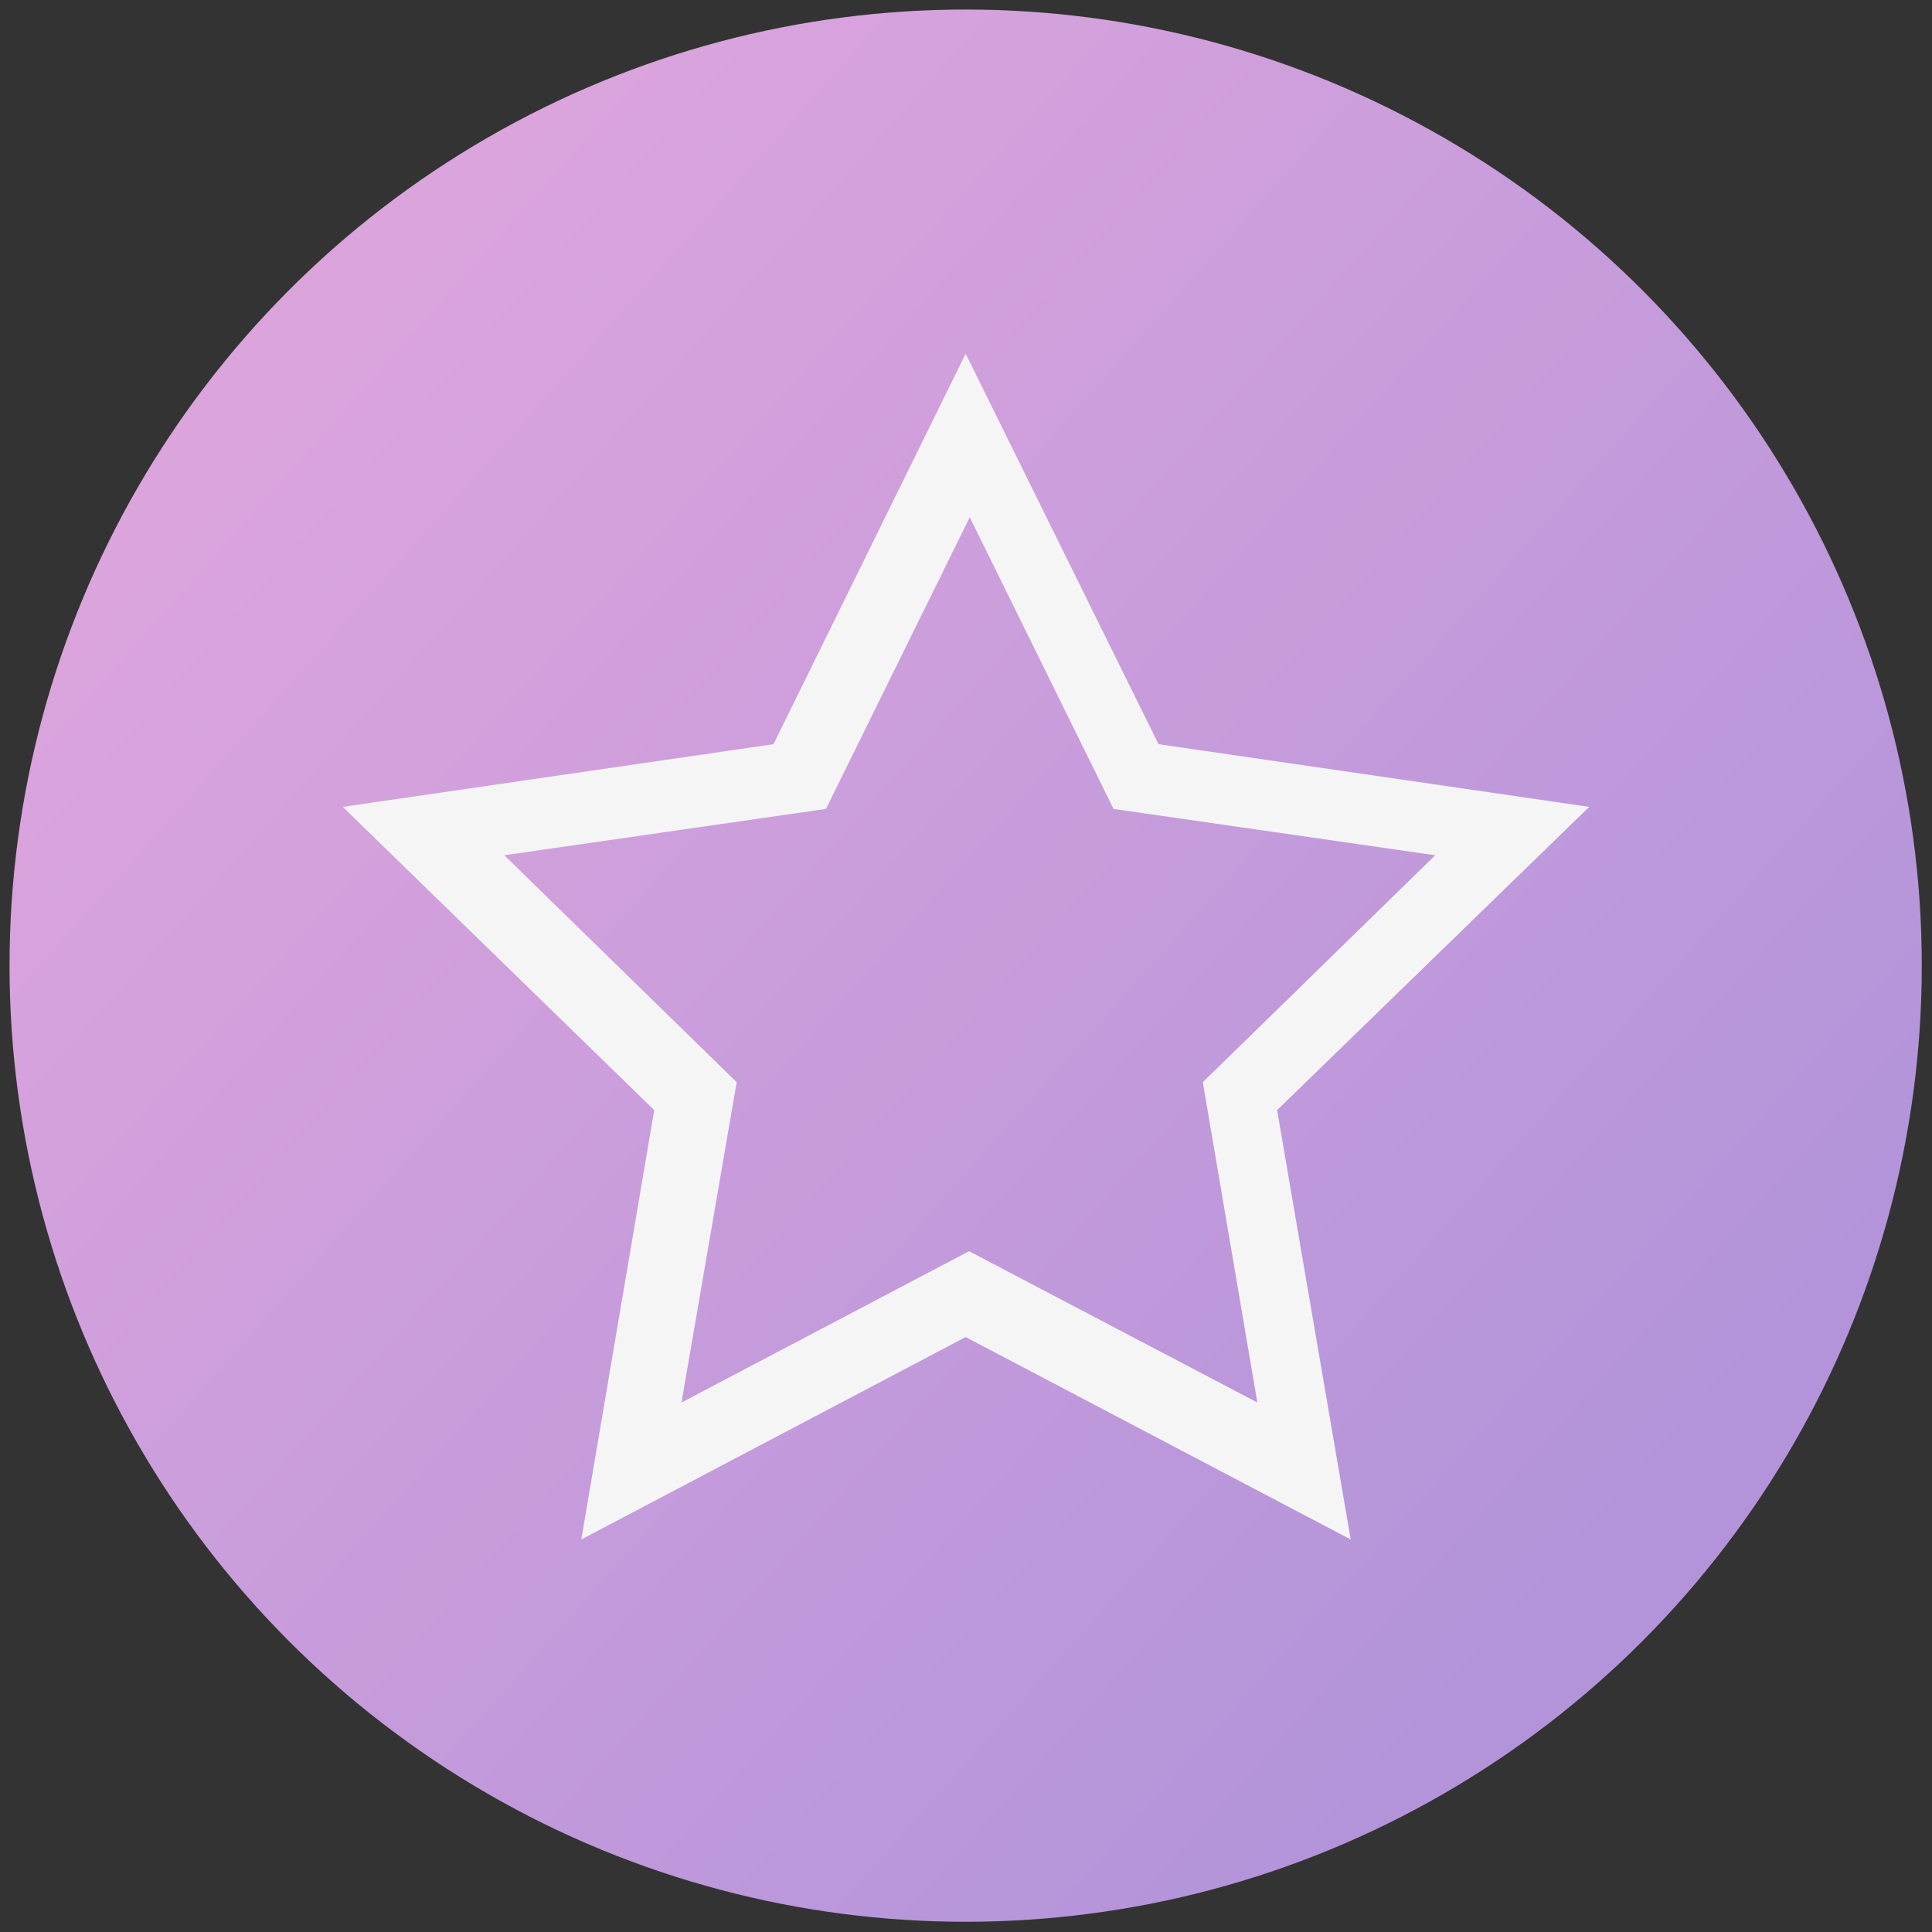 <?xml version="1.0" encoding="utf-8"?>
<!-- Generator: Adobe Illustrator 20.1.0, SVG Export Plug-In . SVG Version: 6.00 Build 0)  -->
<svg version="1.1" id="Ebene_1" xmlns="http://www.w3.org/2000/svg" xmlns:xlink="http://www.w3.org/1999/xlink" x="0px" y="0px"
	 viewBox="0 0 283.5 283.5" style="enable-background:new 0 0 283.5 283.5;" xml:space="preserve">
<rect x="0" y="0" width="283.5" height="283.5" fill="#333333" stroke="none"/>
<style type="text/css">
	.st0{fill:url(#SVGID_1_);}
	.st1{fill:#F5F5F5;}
</style>
<linearGradient id="SVGID_1_" gradientUnits="userSpaceOnUse" x1="44.433" y1="54.993" x2="236.686" y2="226.381">
	<stop  offset="0" style="stop-color:#DBA4DD"/>
	<stop  offset="0.995" style="stop-color:#B394DA"/>
</linearGradient>
<circle class="st0" cx="141.7" cy="141.7" r="140.3"/>
<g>
	<g>
		<path class="st1" d="M233.2,118.4l-63.2-9.2l-28.3-57.3l-28.2,57.3l-63.2,9.2L96,162.9l-10.7,63l56.4-29.7l56.5,29.7l-10.8-63
			L233.2,118.4z M142.2,183.6L100,205.8l8.1-47L74,125.5l47.2-6.8l21.1-42.8l21.1,42.8l47.2,6.8l-34.1,33.3l8,47L142.2,183.6z"/>
	</g>
</g>
</svg>
